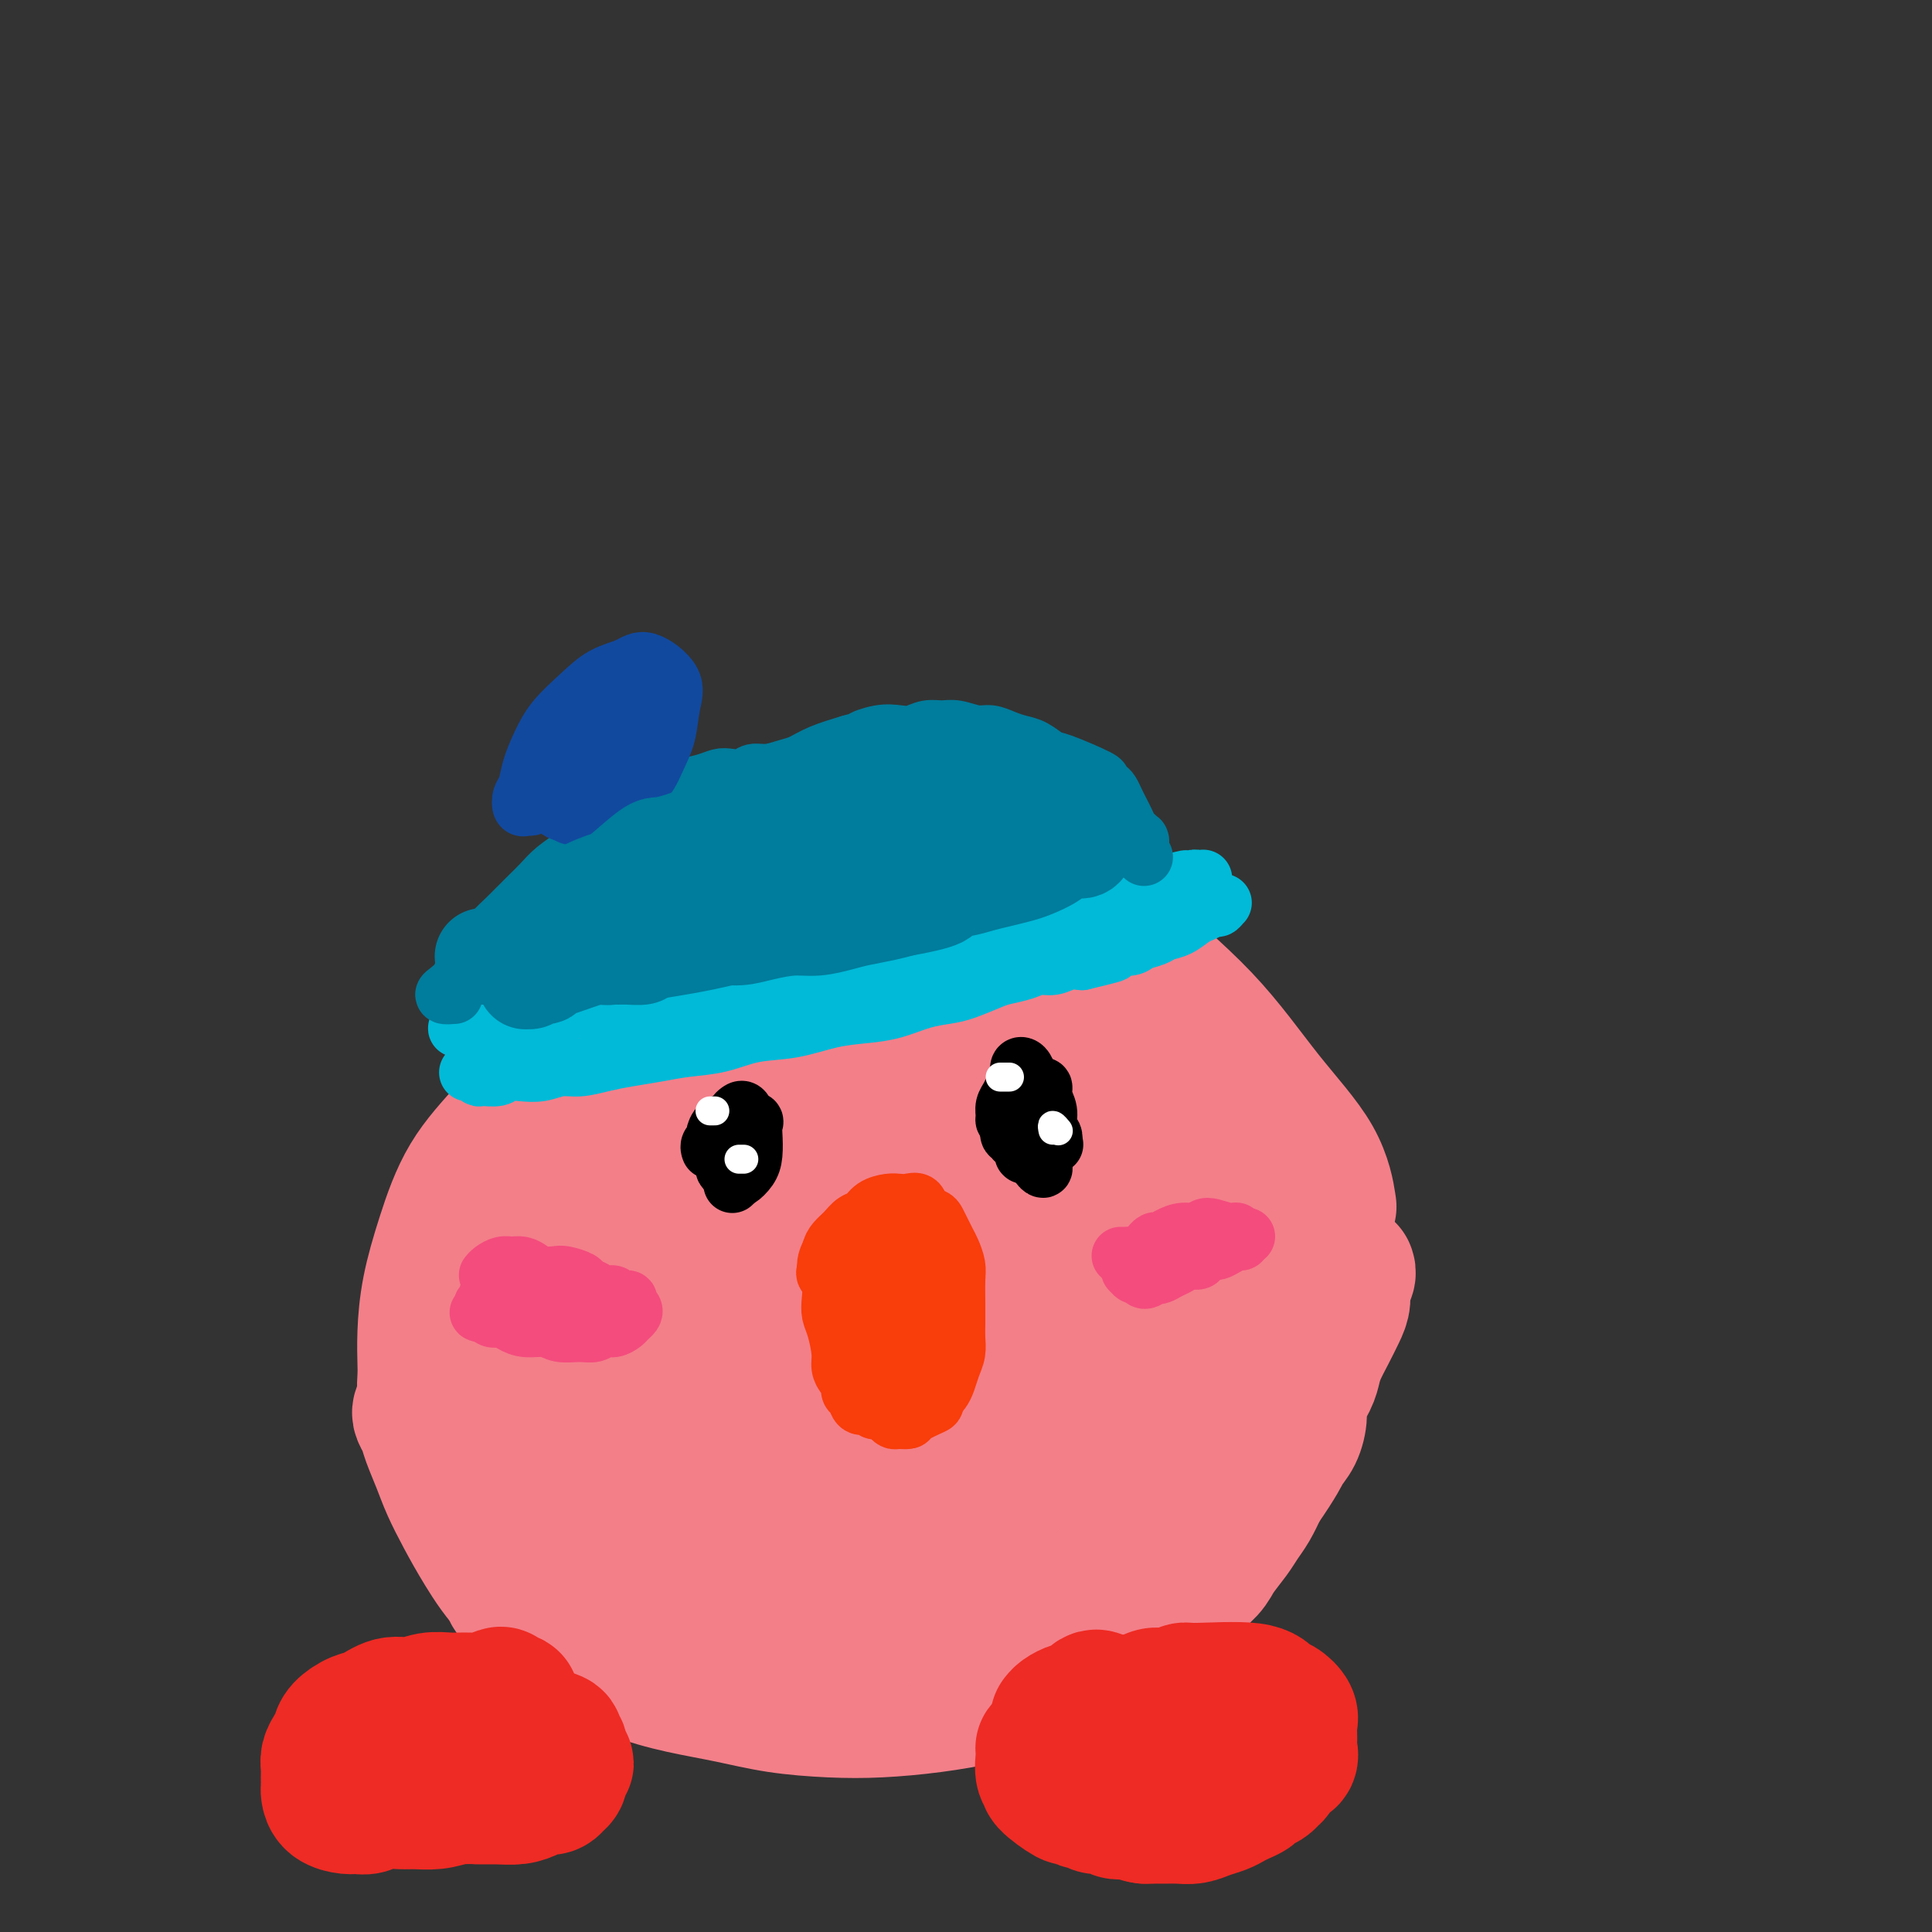 <svg viewBox='0 0 400 400' version='1.1' xmlns='http://www.w3.org/2000/svg' xmlns:xlink='http://www.w3.org/1999/xlink'><rect x="0" y="0" width="400" height="400" fill="#333333" stroke="none"/><g fill='none' stroke='rgb(243,127,137)' stroke-width='28' stroke-linecap='round' stroke-linejoin='round'><path d='M90,288c-0.310,-0.076 -0.619,-0.152 -1,0c-0.381,0.152 -0.832,0.530 -1,0c-0.168,-0.530 -0.051,-1.970 0,-3c0.051,-1.030 0.037,-1.651 0,-3c-0.037,-1.349 -0.095,-3.428 0,-6c0.095,-2.572 0.343,-5.638 1,-9c0.657,-3.362 1.721,-7.020 3,-11c1.279,-3.980 2.771,-8.283 5,-12c2.229,-3.717 5.193,-6.847 8,-10c2.807,-3.153 5.456,-6.329 9,-10c3.544,-3.671 7.982,-7.837 13,-12c5.018,-4.163 10.615,-8.323 17,-12c6.385,-3.677 13.557,-6.873 19,-10c5.443,-3.127 9.157,-6.187 19,-7c9.843,-0.813 25.813,0.620 35,3c9.187,2.380 11.590,5.707 16,10c4.410,4.293 10.828,9.551 16,15c5.172,5.449 9.098,11.089 13,16c3.902,4.911 7.781,9.091 10,13c2.219,3.909 2.777,7.545 3,9c0.223,1.455 0.112,0.727 0,0'/><path d='M87,292c-0.096,0.255 -0.192,0.509 0,1c0.192,0.491 0.673,1.217 1,2c0.327,0.783 0.501,1.623 1,3c0.499,1.377 1.323,3.291 2,5c0.677,1.709 1.207,3.214 2,5c0.793,1.786 1.850,3.852 3,6c1.150,2.148 2.393,4.378 4,7c1.607,2.622 3.577,5.637 6,8c2.423,2.363 5.299,4.075 8,6c2.701,1.925 5.228,4.063 8,6c2.772,1.937 5.788,3.671 9,5c3.212,1.329 6.619,2.252 10,3c3.381,0.748 6.735,1.323 10,2c3.265,0.677 6.442,1.458 10,2c3.558,0.542 7.498,0.844 11,1c3.502,0.156 6.567,0.166 10,0c3.433,-0.166 7.235,-0.508 11,-1c3.765,-0.492 7.492,-1.135 11,-2c3.508,-0.865 6.798,-1.952 10,-3c3.202,-1.048 6.316,-2.058 9,-3c2.684,-0.942 4.940,-1.817 7,-3c2.060,-1.183 3.926,-2.675 6,-4c2.074,-1.325 4.355,-2.483 6,-4c1.645,-1.517 2.653,-3.393 4,-5c1.347,-1.607 3.032,-2.947 4,-4c0.968,-1.053 1.218,-1.821 2,-3c0.782,-1.179 2.096,-2.770 3,-4c0.904,-1.230 1.397,-2.100 2,-3c0.603,-0.900 1.315,-1.828 2,-3c0.685,-1.172 1.342,-2.586 2,-4'/><path d='M261,308c3.969,-5.708 4.391,-6.978 5,-8c0.609,-1.022 1.406,-1.796 2,-3c0.594,-1.204 0.984,-2.839 1,-4c0.016,-1.161 -0.344,-1.850 0,-3c0.344,-1.150 1.391,-2.762 2,-4c0.609,-1.238 0.780,-2.102 1,-3c0.220,-0.898 0.489,-1.830 1,-3c0.511,-1.170 1.265,-2.579 2,-4c0.735,-1.421 1.451,-2.854 2,-4c0.549,-1.146 0.932,-2.006 1,-3c0.068,-0.994 -0.178,-2.122 0,-3c0.178,-0.878 0.779,-1.506 1,-2c0.221,-0.494 0.063,-0.856 0,-1c-0.063,-0.144 -0.032,-0.072 0,0'/><path d='M104,258c-0.294,-0.040 -0.588,-0.081 -1,0c-0.412,0.081 -0.941,0.282 -1,0c-0.059,-0.282 0.354,-1.048 1,-2c0.646,-0.952 1.525,-2.090 3,-4c1.475,-1.910 3.546,-4.591 6,-8c2.454,-3.409 5.292,-7.545 8,-11c2.708,-3.455 5.286,-6.230 8,-9c2.714,-2.770 5.563,-5.534 8,-8c2.437,-2.466 4.461,-4.633 6,-6c1.539,-1.367 2.594,-1.934 3,-2c0.406,-0.066 0.163,0.368 0,1c-0.163,0.632 -0.245,1.461 -3,6c-2.755,4.539 -8.184,12.788 -16,25c-7.816,12.212 -18.020,28.386 -23,36c-4.980,7.614 -4.737,6.668 -5,7c-0.263,0.332 -1.032,1.942 -1,2c0.032,0.058 0.865,-1.437 2,-3c1.135,-1.563 2.572,-3.194 4,-5c1.428,-1.806 2.845,-3.788 5,-7c2.155,-3.212 5.046,-7.655 8,-12c2.954,-4.345 5.970,-8.590 9,-13c3.030,-4.410 6.075,-8.983 9,-13c2.925,-4.017 5.730,-7.478 8,-10c2.270,-2.522 4.006,-4.104 5,-5c0.994,-0.896 1.247,-1.105 1,0c-0.247,1.105 -0.994,3.523 -3,7c-2.006,3.477 -5.271,8.013 -9,14c-3.729,5.987 -7.923,13.425 -12,20c-4.077,6.575 -8.039,12.288 -12,18'/><path d='M112,276c-8.338,13.813 -11.684,18.845 -13,20c-1.316,1.155 -0.601,-1.567 0,-3c0.601,-1.433 1.088,-1.575 6,-10c4.912,-8.425 14.250,-25.132 20,-35c5.750,-9.868 7.913,-12.898 11,-17c3.087,-4.102 7.098,-9.275 10,-13c2.902,-3.725 4.694,-6.003 6,-7c1.306,-0.997 2.128,-0.714 3,-1c0.872,-0.286 1.796,-1.143 -2,6c-3.796,7.143 -12.313,22.285 -18,32c-5.687,9.715 -8.545,14.004 -11,19c-2.455,4.996 -4.508,10.698 -6,15c-1.492,4.302 -2.422,7.203 -3,9c-0.578,1.797 -0.805,2.488 -1,3c-0.195,0.512 -0.357,0.845 0,0c0.357,-0.845 1.232,-2.866 3,-6c1.768,-3.134 4.429,-7.379 7,-12c2.571,-4.621 5.050,-9.618 8,-15c2.950,-5.382 6.369,-11.148 10,-17c3.631,-5.852 7.472,-11.790 11,-17c3.528,-5.210 6.742,-9.693 10,-14c3.258,-4.307 6.560,-8.437 9,-11c2.440,-2.563 4.018,-3.557 5,-4c0.982,-0.443 1.366,-0.335 1,1c-0.366,1.335 -1.483,3.898 -4,8c-2.517,4.102 -6.433,9.743 -11,17c-4.567,7.257 -9.783,16.128 -15,25'/><path d='M148,249c-7.844,12.979 -12.955,19.926 -18,28c-5.045,8.074 -10.024,17.276 -14,24c-3.976,6.724 -6.949,10.971 -9,14c-2.051,3.029 -3.181,4.839 -4,6c-0.819,1.161 -1.327,1.673 -1,1c0.327,-0.673 1.490,-2.531 3,-5c1.510,-2.469 3.366,-5.551 6,-10c2.634,-4.449 6.047,-10.266 10,-16c3.953,-5.734 8.447,-11.385 13,-17c4.553,-5.615 9.166,-11.195 13,-16c3.834,-4.805 6.888,-8.837 10,-13c3.112,-4.163 6.281,-8.457 9,-12c2.719,-3.543 4.988,-6.335 7,-9c2.012,-2.665 3.767,-5.203 5,-7c1.233,-1.797 1.944,-2.852 2,-3c0.056,-0.148 -0.542,0.611 -1,1c-0.458,0.389 -0.774,0.409 -7,8c-6.226,7.591 -18.361,22.752 -27,34c-8.639,11.248 -13.782,18.582 -19,27c-5.218,8.418 -10.510,17.919 -14,25c-3.490,7.081 -5.178,11.741 -6,15c-0.822,3.259 -0.779,5.119 0,6c0.779,0.881 2.294,0.785 4,0c1.706,-0.785 3.602,-2.259 6,-5c2.398,-2.741 5.298,-6.751 8,-11c2.702,-4.249 5.205,-8.738 8,-13c2.795,-4.262 5.883,-8.297 9,-12c3.117,-3.703 6.262,-7.074 9,-10c2.738,-2.926 5.068,-5.407 7,-7c1.932,-1.593 3.466,-2.296 5,-3'/><path d='M162,269c3.623,-3.005 2.182,-0.517 1,2c-1.182,2.517 -2.105,5.064 -4,9c-1.895,3.936 -4.764,9.260 -8,15c-3.236,5.740 -6.841,11.894 -10,17c-3.159,5.106 -5.874,9.163 -8,12c-2.126,2.837 -3.665,4.454 -5,6c-1.335,1.546 -2.466,3.022 -3,4c-0.534,0.978 -0.472,1.457 0,1c0.472,-0.457 1.354,-1.850 3,-4c1.646,-2.150 4.056,-5.056 7,-8c2.944,-2.944 6.422,-5.924 9,-8c2.578,-2.076 4.254,-3.246 6,-4c1.746,-0.754 3.560,-1.091 5,-1c1.440,0.091 2.506,0.612 3,2c0.494,1.388 0.415,3.645 0,6c-0.415,2.355 -1.166,4.808 -2,7c-0.834,2.192 -1.751,4.123 -3,6c-1.249,1.877 -2.831,3.699 -4,5c-1.169,1.301 -1.925,2.082 -4,2c-2.075,-0.082 -5.470,-1.028 -7,-2c-1.530,-0.972 -1.194,-1.970 -1,-3c0.194,-1.030 0.246,-2.091 1,-3c0.754,-0.909 2.210,-1.667 4,-2c1.790,-0.333 3.914,-0.242 6,0c2.086,0.242 4.134,0.635 7,1c2.866,0.365 6.550,0.703 10,1c3.450,0.297 6.667,0.554 10,1c3.333,0.446 6.782,1.082 10,2c3.218,0.918 6.205,2.120 9,3c2.795,0.880 5.397,1.440 8,2'/><path d='M202,338c9.736,1.703 7.075,0.962 7,1c-0.075,0.038 2.435,0.857 4,1c1.565,0.143 2.184,-0.389 3,-1c0.816,-0.611 1.827,-1.299 3,-2c1.173,-0.701 2.506,-1.414 4,-3c1.494,-1.586 3.148,-4.043 5,-6c1.852,-1.957 3.902,-3.412 6,-5c2.098,-1.588 4.245,-3.307 6,-5c1.755,-1.693 3.118,-3.359 5,-5c1.882,-1.641 4.283,-3.257 6,-5c1.717,-1.743 2.751,-3.613 4,-6c1.249,-2.387 2.715,-5.292 4,-8c1.285,-2.708 2.391,-5.221 3,-8c0.609,-2.779 0.722,-5.825 1,-8c0.278,-2.175 0.721,-3.478 1,-5c0.279,-1.522 0.394,-3.262 0,-5c-0.394,-1.738 -1.298,-3.475 -2,-5c-0.702,-1.525 -1.202,-2.837 -2,-5c-0.798,-2.163 -1.892,-5.177 -3,-8c-1.108,-2.823 -2.228,-5.454 -3,-8c-0.772,-2.546 -1.194,-5.005 -2,-7c-0.806,-1.995 -1.994,-3.524 -3,-5c-1.006,-1.476 -1.829,-2.898 -3,-4c-1.171,-1.102 -2.690,-1.883 -4,-3c-1.310,-1.117 -2.412,-2.572 -4,-4c-1.588,-1.428 -3.663,-2.831 -6,-4c-2.337,-1.169 -4.936,-2.103 -8,-3c-3.064,-0.897 -6.595,-1.756 -10,-2c-3.405,-0.244 -6.686,0.127 -10,0c-3.314,-0.127 -6.661,-0.750 -10,0c-3.339,0.750 -6.669,2.875 -10,5'/><path d='M184,215c-3.217,2.040 -6.260,4.639 -9,7c-2.740,2.361 -5.176,4.483 -7,7c-1.824,2.517 -3.035,5.428 -4,9c-0.965,3.572 -1.683,7.805 -2,13c-0.317,5.195 -0.234,11.353 0,17c0.234,5.647 0.620,10.784 2,15c1.380,4.216 3.754,7.510 6,10c2.246,2.490 4.366,4.175 7,5c2.634,0.825 5.784,0.789 9,0c3.216,-0.789 6.500,-2.333 10,-4c3.500,-1.667 7.218,-3.458 11,-6c3.782,-2.542 7.629,-5.836 11,-9c3.371,-3.164 6.264,-6.200 9,-9c2.736,-2.800 5.313,-5.365 7,-8c1.687,-2.635 2.485,-5.341 3,-8c0.515,-2.659 0.747,-5.270 1,-8c0.253,-2.730 0.526,-5.579 -4,-9c-4.526,-3.421 -13.851,-7.413 -20,-9c-6.149,-1.587 -9.121,-0.768 -13,0c-3.879,0.768 -8.666,1.486 -13,3c-4.334,1.514 -8.216,3.823 -12,7c-3.784,3.177 -7.472,7.223 -11,12c-3.528,4.777 -6.897,10.286 -9,15c-2.103,4.714 -2.940,8.632 -3,13c-0.060,4.368 0.657,9.186 2,13c1.343,3.814 3.313,6.624 6,9c2.687,2.376 6.091,4.317 10,5c3.909,0.683 8.322,0.107 13,-1c4.678,-1.107 9.622,-2.745 14,-5c4.378,-2.255 8.189,-5.128 12,-8'/><path d='M210,291c3.666,-2.917 6.830,-6.209 10,-10c3.170,-3.791 6.346,-8.082 9,-12c2.654,-3.918 4.788,-7.463 6,-11c1.212,-3.537 1.504,-7.064 1,-10c-0.504,-2.936 -1.803,-5.280 -4,-7c-2.197,-1.720 -5.294,-2.815 -9,-3c-3.706,-0.185 -8.023,0.540 -13,2c-4.977,1.460 -10.613,3.655 -15,6c-4.387,2.345 -7.525,4.840 -10,8c-2.475,3.160 -4.286,6.985 -6,11c-1.714,4.015 -3.331,8.220 -4,13c-0.669,4.780 -0.388,10.134 1,14c1.388,3.866 3.885,6.243 8,8c4.115,1.757 9.848,2.894 15,3c5.152,0.106 9.722,-0.817 14,-2c4.278,-1.183 8.263,-2.625 12,-5c3.737,-2.375 7.225,-5.685 10,-9c2.775,-3.315 4.838,-6.637 6,-10c1.162,-3.363 1.422,-6.767 1,-10c-0.422,-3.233 -1.526,-6.294 -4,-9c-2.474,-2.706 -6.319,-5.056 -11,-6c-4.681,-0.944 -10.197,-0.482 -16,0c-5.803,0.482 -11.893,0.984 -17,2c-5.107,1.016 -9.231,2.546 -13,4c-3.769,1.454 -7.185,2.834 -10,8c-2.815,5.166 -5.031,14.119 -5,20c0.031,5.881 2.307,8.690 6,12c3.693,3.310 8.802,7.122 14,10c5.198,2.878 10.485,4.822 16,6c5.515,1.178 11.257,1.589 17,2'/><path d='M219,316c8.128,0.540 11.947,-2.110 15,-2c3.053,0.110 5.340,2.981 9,-7c3.660,-9.981 8.692,-32.814 9,-44c0.308,-11.186 -4.110,-10.726 -8,-12c-3.890,-1.274 -7.253,-4.282 -12,-5c-4.747,-0.718 -10.878,0.853 -17,3c-6.122,2.147 -12.236,4.870 -18,8c-5.764,3.130 -11.177,6.667 -15,11c-3.823,4.333 -6.056,9.460 -8,15c-1.944,5.540 -3.598,11.491 -4,17c-0.402,5.509 0.447,10.577 2,14c1.553,3.423 3.808,5.202 6,7c2.192,1.798 4.321,3.616 11,0c6.679,-3.616 17.908,-12.665 24,-19c6.092,-6.335 7.048,-9.956 9,-14c1.952,-4.044 4.899,-8.510 7,-12c2.101,-3.490 3.357,-6.002 4,-8c0.643,-1.998 0.675,-3.482 0,-4c-0.675,-0.518 -2.057,-0.072 -4,1c-1.943,1.072 -4.446,2.769 -9,6c-4.554,3.231 -11.158,7.996 -16,11c-4.842,3.004 -7.920,4.248 -10,5c-2.080,0.752 -3.161,1.011 -4,1c-0.839,-0.011 -1.435,-0.293 -1,-1c0.435,-0.707 1.900,-1.839 4,-3c2.100,-1.161 4.835,-2.351 8,-3c3.165,-0.649 6.762,-0.757 10,-1c3.238,-0.243 6.119,-0.622 9,-1'/><path d='M220,279c4.387,-0.486 5.855,-0.700 8,0c2.145,0.700 4.968,2.315 5,4c0.032,1.685 -2.728,3.439 -5,5c-2.272,1.561 -4.056,2.928 -7,6c-2.944,3.072 -7.047,7.850 -10,11c-2.953,3.150 -4.757,4.672 -7,6c-2.243,1.328 -4.924,2.464 -7,4c-2.076,1.536 -3.546,3.474 -5,0c-1.454,-3.474 -2.893,-12.361 -2,-19c0.893,-6.639 4.117,-11.031 6,-15c1.883,-3.969 2.424,-7.514 5,-10c2.576,-2.486 7.185,-3.914 9,-3c1.815,0.914 0.836,4.169 0,8c-0.836,3.831 -1.528,8.239 -3,13c-1.472,4.761 -3.725,9.874 -6,14c-2.275,4.126 -4.574,7.265 -7,10c-2.426,2.735 -4.979,5.067 -6,6c-1.021,0.933 -0.511,0.466 0,0'/></g>
<g fill='none' stroke='rgb(238,43,36)' stroke-width='28' stroke-linecap='round' stroke-linejoin='round'><path d='M105,353c-0.136,0.121 -0.272,0.242 0,0c0.272,-0.242 0.954,-0.846 1,-1c0.046,-0.154 -0.542,0.141 -1,0c-0.458,-0.141 -0.786,-0.717 -1,-1c-0.214,-0.283 -0.314,-0.273 -1,0c-0.686,0.273 -1.957,0.810 -3,1c-1.043,0.190 -1.856,0.035 -3,0c-1.144,-0.035 -2.617,0.050 -4,0c-1.383,-0.050 -2.677,-0.236 -4,0c-1.323,0.236 -2.677,0.892 -4,1c-1.323,0.108 -2.617,-0.333 -4,0c-1.383,0.333 -2.857,1.440 -4,2c-1.143,0.560 -1.956,0.573 -3,1c-1.044,0.427 -2.318,1.269 -3,2c-0.682,0.731 -0.771,1.350 -1,2c-0.229,0.650 -0.597,1.330 -1,2c-0.403,0.670 -0.840,1.330 -1,2c-0.160,0.670 -0.042,1.349 0,2c0.042,0.651 0.007,1.275 0,2c-0.007,0.725 0.015,1.553 0,2c-0.015,0.447 -0.065,0.513 0,1c0.065,0.487 0.246,1.395 1,2c0.754,0.605 2.082,0.908 3,1c0.918,0.092 1.427,-0.028 2,0c0.573,0.028 1.209,0.204 2,0c0.791,-0.204 1.737,-0.790 3,-1c1.263,-0.210 2.844,-0.046 4,0c1.156,0.046 1.888,-0.026 3,0c1.112,0.026 2.603,0.150 4,0c1.397,-0.150 2.698,-0.575 4,-1'/><path d='M94,372c4.811,-0.152 4.339,-0.031 5,0c0.661,0.031 2.457,-0.029 4,0c1.543,0.029 2.834,0.148 4,0c1.166,-0.148 2.206,-0.561 3,-1c0.794,-0.439 1.341,-0.904 2,-1c0.659,-0.096 1.429,0.178 2,0c0.571,-0.178 0.941,-0.808 1,-1c0.059,-0.192 -0.193,0.054 0,0c0.193,-0.054 0.832,-0.409 1,-1c0.168,-0.591 -0.136,-1.419 0,-2c0.136,-0.581 0.711,-0.915 1,-1c0.289,-0.085 0.290,0.079 0,0c-0.290,-0.079 -0.872,-0.402 -1,-1c-0.128,-0.598 0.197,-1.471 0,-2c-0.197,-0.529 -0.917,-0.715 -1,-1c-0.083,-0.285 0.473,-0.669 0,-1c-0.473,-0.331 -1.973,-0.611 -3,-1c-1.027,-0.389 -1.581,-0.889 -2,-1c-0.419,-0.111 -0.704,0.166 -1,0c-0.296,-0.166 -0.604,-0.776 -1,-1c-0.396,-0.224 -0.879,-0.061 -1,0c-0.121,0.061 0.122,0.020 0,0c-0.122,-0.020 -0.607,-0.019 -1,0c-0.393,0.019 -0.694,0.058 -1,0c-0.306,-0.058 -0.618,-0.211 -1,0c-0.382,0.211 -0.834,0.788 -1,1c-0.166,0.212 -0.048,0.061 0,0c0.048,-0.061 0.024,-0.030 0,0'/><path d='M236,352c0.263,0.122 0.527,0.243 1,0c0.473,-0.243 1.156,-0.852 2,-1c0.844,-0.148 1.850,0.163 3,0c1.150,-0.163 2.443,-0.802 3,-1c0.557,-0.198 0.377,0.044 3,0c2.623,-0.044 8.048,-0.375 11,0c2.952,0.375 3.432,1.455 4,2c0.568,0.545 1.223,0.554 2,1c0.777,0.446 1.674,1.328 2,2c0.326,0.672 0.081,1.135 0,2c-0.081,0.865 0.004,2.133 0,3c-0.004,0.867 -0.096,1.332 0,2c0.096,0.668 0.380,1.537 0,2c-0.380,0.463 -1.424,0.519 -2,1c-0.576,0.481 -0.683,1.386 -1,2c-0.317,0.614 -0.844,0.938 -1,1c-0.156,0.062 0.057,-0.138 0,0c-0.057,0.138 -0.386,0.614 -1,1c-0.614,0.386 -1.515,0.681 -2,1c-0.485,0.319 -0.556,0.663 -1,1c-0.444,0.337 -1.263,0.669 -2,1c-0.737,0.331 -1.393,0.663 -2,1c-0.607,0.337 -1.163,0.679 -2,1c-0.837,0.321 -1.953,0.622 -3,1c-1.047,0.378 -2.024,0.833 -3,1c-0.976,0.167 -1.952,0.045 -3,0c-1.048,-0.045 -2.167,-0.012 -3,0c-0.833,0.012 -1.381,0.003 -2,0c-0.619,-0.003 -1.310,-0.002 -2,0'/><path d='M237,376c-1.904,-0.222 -1.665,-0.776 -2,-1c-0.335,-0.224 -1.246,-0.117 -2,0c-0.754,0.117 -1.353,0.243 -2,0c-0.647,-0.243 -1.344,-0.854 -2,-1c-0.656,-0.146 -1.272,0.174 -2,0c-0.728,-0.174 -1.570,-0.842 -2,-1c-0.430,-0.158 -0.450,0.192 -1,0c-0.550,-0.192 -1.629,-0.928 -2,-1c-0.371,-0.072 -0.033,0.519 -1,0c-0.967,-0.519 -3.240,-2.149 -4,-3c-0.760,-0.851 -0.008,-0.924 0,-1c0.008,-0.076 -0.730,-0.154 -1,-1c-0.270,-0.846 -0.073,-2.461 0,-3c0.073,-0.539 0.022,-0.001 0,0c-0.022,0.001 -0.013,-0.535 0,-1c0.013,-0.465 0.031,-0.861 0,-1c-0.031,-0.139 -0.110,-0.023 0,0c0.110,0.023 0.411,-0.046 1,0c0.589,0.046 1.466,0.209 2,0c0.534,-0.209 0.724,-0.788 1,-1c0.276,-0.212 0.637,-0.057 1,0c0.363,0.057 0.726,0.015 1,0c0.274,-0.015 0.457,-0.004 1,0c0.543,0.004 1.444,0.001 2,0c0.556,-0.001 0.765,-0.000 1,0c0.235,0.000 0.496,0.000 1,0c0.504,-0.000 1.252,-0.000 2,0'/><path d='M229,361c2.432,-0.692 2.014,-0.921 2,-1c-0.014,-0.079 0.378,-0.007 1,0c0.622,0.007 1.476,-0.051 2,0c0.524,0.051 0.718,0.210 1,0c0.282,-0.210 0.653,-0.788 1,-1c0.347,-0.212 0.670,-0.058 1,0c0.330,0.058 0.667,0.019 1,0c0.333,-0.019 0.664,-0.019 1,0c0.336,0.019 0.678,0.057 1,0c0.322,-0.057 0.622,-0.208 1,0c0.378,0.208 0.832,0.775 1,1c0.168,0.225 0.050,0.109 0,0c-0.050,-0.109 -0.031,-0.210 0,0c0.031,0.210 0.073,0.732 0,1c-0.073,0.268 -0.261,0.282 -1,0c-0.739,-0.282 -2.028,-0.861 -3,-1c-0.972,-0.139 -1.626,0.161 -2,0c-0.374,-0.161 -0.468,-0.782 -1,-1c-0.532,-0.218 -1.500,-0.033 -2,0c-0.500,0.033 -0.530,-0.085 -1,0c-0.470,0.085 -1.380,0.374 -2,0c-0.620,-0.374 -0.951,-1.409 -1,-2c-0.049,-0.591 0.183,-0.736 0,-1c-0.183,-0.264 -0.781,-0.645 -1,-1c-0.219,-0.355 -0.059,-0.684 0,-1c0.059,-0.316 0.016,-0.621 0,-1c-0.016,-0.379 -0.004,-0.833 0,-1c0.004,-0.167 0.001,-0.048 0,0c-0.001,0.048 -0.001,0.024 0,0'/><path d='M228,352c-1.041,-1.126 -1.645,-0.443 -2,0c-0.355,0.443 -0.463,0.644 -1,1c-0.537,0.356 -1.503,0.866 -2,1c-0.497,0.134 -0.525,-0.108 -1,0c-0.475,0.108 -1.397,0.568 -2,1c-0.603,0.432 -0.887,0.838 -1,1c-0.113,0.162 -0.057,0.081 0,0'/></g>
<g fill='none' stroke='rgb(244,76,125)' stroke-width='12' stroke-linecap='round' stroke-linejoin='round'><path d='M232,260c0.329,0.007 0.659,0.013 1,0c0.341,-0.013 0.695,-0.046 1,0c0.305,0.046 0.561,0.171 1,0c0.439,-0.171 1.061,-0.638 2,-1c0.939,-0.362 2.195,-0.619 3,-1c0.805,-0.381 1.160,-0.887 2,-1c0.840,-0.113 2.164,0.166 3,0c0.836,-0.166 1.183,-0.776 2,-1c0.817,-0.224 2.102,-0.060 3,0c0.898,0.060 1.407,0.016 2,0c0.593,-0.016 1.269,-0.004 2,0c0.731,0.004 1.515,0.001 2,0c0.485,-0.001 0.669,-0.000 1,0c0.331,0.000 0.809,0.000 1,0c0.191,-0.000 0.096,-0.000 0,0'/><path d='M101,264c0.244,-0.308 0.488,-0.616 1,-1c0.512,-0.384 1.291,-0.845 2,-1c0.709,-0.155 1.349,-0.003 2,0c0.651,0.003 1.314,-0.144 2,0c0.686,0.144 1.396,0.577 2,1c0.604,0.423 1.103,0.834 2,1c0.897,0.166 2.194,0.086 3,0c0.806,-0.086 1.122,-0.177 2,0c0.878,0.177 2.319,0.621 3,1c0.681,0.379 0.601,0.694 1,1c0.399,0.306 1.278,0.603 2,1c0.722,0.397 1.289,0.894 2,1c0.711,0.106 1.567,-0.179 2,0c0.433,0.179 0.442,0.821 1,1c0.558,0.179 1.663,-0.107 2,0c0.337,0.107 -0.094,0.606 0,1c0.094,0.394 0.713,0.684 1,1c0.287,0.316 0.243,0.658 0,1c-0.243,0.342 -0.683,0.684 -1,1c-0.317,0.316 -0.509,0.606 -1,1c-0.491,0.394 -1.279,0.891 -2,1c-0.721,0.109 -1.374,-0.171 -2,0c-0.626,0.171 -1.224,0.793 -2,1c-0.776,0.207 -1.731,0.000 -3,0c-1.269,-0.000 -2.854,0.206 -4,0c-1.146,-0.206 -1.855,-0.825 -3,-1c-1.145,-0.175 -2.727,0.094 -4,0c-1.273,-0.094 -2.238,-0.551 -3,-1c-0.762,-0.449 -1.320,-0.890 -2,-1c-0.680,-0.110 -1.480,0.111 -2,0c-0.520,-0.111 -0.760,-0.556 -1,-1'/><path d='M101,272c-3.170,-0.571 -1.597,0.002 -1,0c0.597,-0.002 0.216,-0.578 0,-1c-0.216,-0.422 -0.269,-0.691 0,-1c0.269,-0.309 0.860,-0.657 1,-1c0.140,-0.343 -0.169,-0.680 0,-1c0.169,-0.320 0.818,-0.621 1,-1c0.182,-0.379 -0.102,-0.834 0,-1c0.102,-0.166 0.590,-0.042 1,0c0.410,0.042 0.743,0.001 1,0c0.257,-0.001 0.437,0.039 1,0c0.563,-0.039 1.510,-0.158 2,0c0.490,0.158 0.523,0.591 1,1c0.477,0.409 1.399,0.793 2,1c0.601,0.207 0.881,0.237 2,1c1.119,0.763 3.077,2.260 4,3c0.923,0.740 0.811,0.724 1,1c0.189,0.276 0.678,0.845 1,1c0.322,0.155 0.478,-0.103 1,0c0.522,0.103 1.410,0.566 2,1c0.590,0.434 0.883,0.838 1,1c0.117,0.162 0.059,0.081 0,0'/><path d='M238,258c-0.094,0.119 -0.188,0.238 0,0c0.188,-0.238 0.659,-0.833 1,-1c0.341,-0.167 0.550,0.094 1,0c0.450,-0.094 1.139,-0.543 2,-1c0.861,-0.457 1.895,-0.922 3,-1c1.105,-0.078 2.281,0.232 3,0c0.719,-0.232 0.981,-1.005 2,-1c1.019,0.005 2.795,0.790 4,1c1.205,0.210 1.837,-0.155 2,0c0.163,0.155 -0.144,0.829 0,1c0.144,0.171 0.739,-0.160 1,0c0.261,0.160 0.187,0.813 0,1c-0.187,0.187 -0.488,-0.091 -1,0c-0.512,0.091 -1.236,0.550 -2,1c-0.764,0.450 -1.570,0.890 -2,1c-0.430,0.110 -0.485,-0.111 -1,0c-0.515,0.111 -1.488,0.554 -2,1c-0.512,0.446 -0.561,0.894 -1,1c-0.439,0.106 -1.268,-0.131 -2,0c-0.732,0.131 -1.366,0.628 -2,1c-0.634,0.372 -1.269,0.617 -2,1c-0.731,0.383 -1.558,0.902 -2,1c-0.442,0.098 -0.501,-0.227 -1,0c-0.499,0.227 -1.440,1.004 -2,1c-0.560,-0.004 -0.738,-0.789 -1,-1c-0.262,-0.211 -0.606,0.154 -1,0c-0.394,-0.154 -0.838,-0.825 -1,-1c-0.162,-0.175 -0.044,0.145 0,0c0.044,-0.145 0.012,-0.756 0,-1c-0.012,-0.244 -0.006,-0.122 0,0'/><path d='M234,262c-0.289,-0.643 0.490,-0.751 1,-1c0.510,-0.249 0.752,-0.640 1,-1c0.248,-0.360 0.503,-0.688 1,-1c0.497,-0.312 1.236,-0.606 2,-1c0.764,-0.394 1.553,-0.886 2,-1c0.447,-0.114 0.550,0.152 1,0c0.450,-0.152 1.245,-0.720 2,-1c0.755,-0.280 1.470,-0.271 2,0c0.530,0.271 0.873,0.804 1,1c0.127,0.196 0.036,0.056 0,0c-0.036,-0.056 -0.018,-0.028 0,0'/></g>
<g fill='none' stroke='rgb(249,61,11)' stroke-width='12' stroke-linecap='round' stroke-linejoin='round'><path d='M172,265c-0.391,-0.357 -0.782,-0.715 -1,-1c-0.218,-0.285 -0.263,-0.499 0,-1c0.263,-0.501 0.833,-1.290 1,-2c0.167,-0.710 -0.068,-1.341 0,-2c0.068,-0.659 0.440,-1.346 1,-2c0.560,-0.654 1.309,-1.275 2,-2c0.691,-0.725 1.326,-1.553 2,-2c0.674,-0.447 1.388,-0.512 2,-1c0.612,-0.488 1.124,-1.401 2,-2c0.876,-0.599 2.118,-0.886 3,-1c0.882,-0.114 1.406,-0.056 2,0c0.594,0.056 1.258,0.108 2,0c0.742,-0.108 1.561,-0.377 2,0c0.439,0.377 0.499,1.400 1,2c0.501,0.600 1.443,0.779 2,1c0.557,0.221 0.727,0.485 1,1c0.273,0.515 0.647,1.280 1,2c0.353,0.720 0.683,1.396 1,2c0.317,0.604 0.621,1.138 1,2c0.379,0.862 0.833,2.054 1,3c0.167,0.946 0.045,1.646 0,3c-0.045,1.354 -0.015,3.363 0,5c0.015,1.637 0.015,2.903 0,4c-0.015,1.097 -0.046,2.024 0,3c0.046,0.976 0.167,2.002 0,3c-0.167,0.998 -0.622,1.969 -1,3c-0.378,1.031 -0.679,2.124 -1,3c-0.321,0.876 -0.663,1.536 -1,2c-0.337,0.464 -0.668,0.732 -1,1'/><path d='M194,289c-0.611,1.740 -0.138,1.591 -1,2c-0.862,0.409 -3.057,1.375 -4,2c-0.943,0.625 -0.633,0.910 -1,1c-0.367,0.090 -1.412,-0.013 -2,0c-0.588,0.013 -0.720,0.143 -1,0c-0.280,-0.143 -0.709,-0.558 -1,-1c-0.291,-0.442 -0.445,-0.910 -1,-1c-0.555,-0.090 -1.512,0.198 -2,0c-0.488,-0.198 -0.508,-0.883 -1,-1c-0.492,-0.117 -1.455,0.334 -2,0c-0.545,-0.334 -0.672,-1.454 -1,-2c-0.328,-0.546 -0.858,-0.517 -1,-1c-0.142,-0.483 0.103,-1.477 0,-2c-0.103,-0.523 -0.553,-0.576 -1,-1c-0.447,-0.424 -0.891,-1.218 -1,-2c-0.109,-0.782 0.116,-1.553 0,-3c-0.116,-1.447 -0.572,-3.569 -1,-5c-0.428,-1.431 -0.829,-2.170 -1,-3c-0.171,-0.830 -0.112,-1.750 0,-3c0.112,-1.250 0.277,-2.830 0,-4c-0.277,-1.170 -0.998,-1.930 -1,-3c-0.002,-1.070 0.714,-2.448 1,-3c0.286,-0.552 0.143,-0.276 0,0'/><path d='M180,278c-0.461,0.002 -0.923,0.005 -1,0c-0.077,-0.005 0.230,-0.016 0,0c-0.230,0.016 -0.997,0.060 -1,0c-0.003,-0.060 0.759,-0.224 1,-1c0.241,-0.776 -0.037,-2.163 0,-3c0.037,-0.837 0.391,-1.124 1,-2c0.609,-0.876 1.475,-2.340 2,-4c0.525,-1.660 0.711,-3.515 1,-5c0.289,-1.485 0.681,-2.600 1,-4c0.319,-1.400 0.565,-3.087 1,-4c0.435,-0.913 1.060,-1.053 1,-1c-0.060,0.053 -0.805,0.299 -1,1c-0.195,0.701 0.159,1.857 0,3c-0.159,1.143 -0.831,2.274 -1,4c-0.169,1.726 0.165,4.046 0,6c-0.165,1.954 -0.829,3.543 -1,5c-0.171,1.457 0.149,2.781 0,4c-0.149,1.219 -0.769,2.332 -1,3c-0.231,0.668 -0.073,0.891 0,1c0.073,0.109 0.061,0.106 0,0c-0.061,-0.106 -0.170,-0.313 0,-1c0.170,-0.687 0.620,-1.853 1,-3c0.380,-1.147 0.690,-2.273 1,-4c0.310,-1.727 0.619,-4.053 1,-6c0.381,-1.947 0.834,-3.514 1,-5c0.166,-1.486 0.044,-2.890 0,-4c-0.044,-1.110 -0.012,-1.926 0,-2c0.012,-0.074 0.003,0.596 0,1c-0.003,0.404 -0.001,0.544 0,3c0.001,2.456 0.000,7.228 0,12'/><path d='M186,272c-0.056,3.132 -0.197,3.961 0,5c0.197,1.039 0.733,2.287 1,3c0.267,0.713 0.267,0.891 0,1c-0.267,0.109 -0.801,0.151 -1,0c-0.199,-0.151 -0.065,-0.494 0,-1c0.065,-0.506 0.060,-1.175 0,-2c-0.060,-0.825 -0.174,-1.805 0,-3c0.174,-1.195 0.635,-2.606 1,-4c0.365,-1.394 0.634,-2.771 1,-4c0.366,-1.229 0.830,-2.311 1,-3c0.170,-0.689 0.045,-0.984 0,-1c-0.045,-0.016 -0.012,0.247 0,1c0.012,0.753 0.003,1.998 0,3c-0.003,1.002 -0.001,1.763 0,3c0.001,1.237 -0.001,2.951 0,4c0.001,1.049 0.004,1.432 0,2c-0.004,0.568 -0.016,1.320 0,2c0.016,0.680 0.061,1.289 0,1c-0.061,-0.289 -0.227,-1.474 0,-2c0.227,-0.526 0.846,-0.391 1,-1c0.154,-0.609 -0.158,-1.962 0,-3c0.158,-1.038 0.786,-1.761 1,-2c0.214,-0.239 0.015,0.004 0,0c-0.015,-0.004 0.154,-0.257 0,0c-0.154,0.257 -0.633,1.025 -1,2c-0.367,0.975 -0.624,2.158 -1,3c-0.376,0.842 -0.870,1.342 -1,2c-0.130,0.658 0.106,1.474 0,2c-0.106,0.526 -0.553,0.763 -1,1'/><path d='M187,281c-0.311,2.644 -0.089,0.756 0,0c0.089,-0.756 0.044,-0.378 0,0'/></g>
<g fill='none' stroke='rgb(0,186,216)' stroke-width='12' stroke-linecap='round' stroke-linejoin='round'><path d='M97,222c-0.085,0.031 -0.171,0.062 0,0c0.171,-0.062 0.597,-0.216 1,0c0.403,0.216 0.781,0.804 1,1c0.219,0.196 0.277,0.001 1,0c0.723,-0.001 2.111,0.192 3,0c0.889,-0.192 1.279,-0.769 2,-1c0.721,-0.231 1.774,-0.118 3,0c1.226,0.118 2.626,0.239 4,0c1.374,-0.239 2.722,-0.837 4,-1c1.278,-0.163 2.485,0.111 4,0c1.515,-0.111 3.337,-0.606 5,-1c1.663,-0.394 3.166,-0.687 5,-1c1.834,-0.313 4.000,-0.646 6,-1c2.000,-0.354 3.835,-0.728 6,-1c2.165,-0.272 4.661,-0.440 7,-1c2.339,-0.560 4.522,-1.511 7,-2c2.478,-0.489 5.253,-0.516 8,-1c2.747,-0.484 5.466,-1.425 8,-2c2.534,-0.575 4.882,-0.783 7,-1c2.118,-0.217 4.006,-0.443 6,-1c1.994,-0.557 4.094,-1.445 6,-2c1.906,-0.555 3.620,-0.778 5,-1c1.380,-0.222 2.428,-0.442 4,-1c1.572,-0.558 3.670,-1.455 5,-2c1.330,-0.545 1.892,-0.738 3,-1c1.108,-0.262 2.761,-0.592 4,-1c1.239,-0.408 2.064,-0.893 3,-1c0.936,-0.107 1.983,0.163 3,0c1.017,-0.163 2.005,-0.761 3,-1c0.995,-0.239 1.998,-0.120 3,0'/><path d='M224,199c11.894,-2.813 4.131,-1.345 2,-1c-2.131,0.345 1.372,-0.432 3,-1c1.628,-0.568 1.380,-0.926 2,-1c0.620,-0.074 2.108,0.136 3,0c0.892,-0.136 1.187,-0.618 2,-1c0.813,-0.382 2.143,-0.666 3,-1c0.857,-0.334 1.240,-0.719 2,-1c0.760,-0.281 1.896,-0.457 3,-1c1.104,-0.543 2.177,-1.452 3,-2c0.823,-0.548 1.397,-0.735 2,-1c0.603,-0.265 1.234,-0.608 2,-1c0.766,-0.392 1.666,-0.832 2,-1c0.334,-0.168 0.101,-0.062 0,0c-0.101,0.062 -0.069,0.081 0,0c0.069,-0.081 0.177,-0.261 0,0c-0.177,0.261 -0.639,0.963 -1,1c-0.361,0.037 -0.623,-0.592 -2,0c-1.377,0.592 -3.871,2.403 -5,3c-1.129,0.597 -0.894,-0.022 -1,0c-0.106,0.022 -0.553,0.685 -1,1c-0.447,0.315 -0.893,0.280 -1,0c-0.107,-0.280 0.127,-0.807 0,-1c-0.127,-0.193 -0.614,-0.052 -1,0c-0.386,0.052 -0.673,0.014 -1,0c-0.327,-0.014 -0.696,-0.004 -1,0c-0.304,0.004 -0.543,0.001 -1,0c-0.457,-0.001 -1.130,-0.000 -2,0c-0.870,0.000 -1.935,0.000 -3,0'/><path d='M233,191c-3.269,0.477 -2.441,0.169 -3,0c-0.559,-0.169 -2.504,-0.200 -4,0c-1.496,0.200 -2.544,0.631 -4,1c-1.456,0.369 -3.320,0.675 -5,1c-1.680,0.325 -3.177,0.668 -5,1c-1.823,0.332 -3.972,0.654 -6,1c-2.028,0.346 -3.934,0.718 -6,1c-2.066,0.282 -4.292,0.474 -7,1c-2.708,0.526 -5.897,1.387 -9,2c-3.103,0.613 -6.119,0.980 -9,1c-2.881,0.020 -5.627,-0.307 -8,0c-2.373,0.307 -4.372,1.248 -9,2c-4.628,0.752 -11.885,1.314 -16,2c-4.115,0.686 -5.089,1.497 -7,2c-1.911,0.503 -4.760,0.699 -7,1c-2.240,0.301 -3.872,0.708 -5,1c-1.128,0.292 -1.753,0.471 -4,1c-2.247,0.529 -6.118,1.409 -8,2c-1.882,0.591 -1.776,0.891 -2,1c-0.224,0.109 -0.778,0.025 -1,0c-0.222,-0.025 -0.111,0.007 0,0c0.111,-0.007 0.223,-0.055 0,0c-0.223,0.055 -0.781,0.211 -1,0c-0.219,-0.211 -0.100,-0.788 0,-1c0.100,-0.212 0.181,-0.057 0,0c-0.181,0.057 -0.623,0.016 -1,0c-0.377,-0.016 -0.688,-0.008 -1,0'/><path d='M105,211c-19.967,3.272 -5.886,1.451 -1,1c4.886,-0.451 0.577,0.468 -1,1c-1.577,0.532 -0.421,0.677 0,1c0.421,0.323 0.109,0.822 0,1c-0.109,0.178 -0.014,0.033 0,0c0.014,-0.033 -0.053,0.044 0,0c0.053,-0.044 0.224,-0.211 0,0c-0.224,0.211 -0.844,0.799 -1,1c-0.156,0.201 0.154,0.013 0,0c-0.154,-0.013 -0.770,0.148 -1,0c-0.230,-0.148 -0.073,-0.604 0,-1c0.073,-0.396 0.062,-0.732 0,-1c-0.062,-0.268 -0.175,-0.467 0,-1c0.175,-0.533 0.639,-1.401 1,-2c0.361,-0.599 0.618,-0.931 1,-1c0.382,-0.069 0.887,0.125 1,0c0.113,-0.125 -0.167,-0.569 0,-1c0.167,-0.431 0.779,-0.847 1,-1c0.221,-0.153 0.049,-0.041 0,0c-0.049,0.041 0.025,0.011 0,0c-0.025,-0.011 -0.150,-0.003 0,0c0.150,0.003 0.575,0.002 1,0'/><path d='M106,208c0.620,-1.221 0.170,-0.275 1,0c0.830,0.275 2.941,-0.121 4,0c1.059,0.121 1.066,0.761 2,1c0.934,0.239 2.793,0.079 4,0c1.207,-0.079 1.760,-0.077 3,0c1.240,0.077 3.166,0.228 5,0c1.834,-0.228 3.575,-0.835 5,-1c1.425,-0.165 2.536,0.110 4,0c1.464,-0.110 3.283,-0.607 5,-1c1.717,-0.393 3.332,-0.683 5,-1c1.668,-0.317 3.390,-0.661 5,-1c1.610,-0.339 3.110,-0.672 5,-1c1.890,-0.328 4.170,-0.649 6,-1c1.830,-0.351 3.209,-0.731 5,-1c1.791,-0.269 3.995,-0.425 6,-1c2.005,-0.575 3.810,-1.567 5,-2c1.190,-0.433 1.766,-0.305 6,-1c4.234,-0.695 12.128,-2.213 16,-3c3.872,-0.787 3.722,-0.844 5,-1c1.278,-0.156 3.984,-0.413 6,-1c2.016,-0.587 3.341,-1.505 5,-2c1.659,-0.495 3.653,-0.567 5,-1c1.347,-0.433 2.049,-1.226 4,-2c1.951,-0.774 5.153,-1.528 7,-2c1.847,-0.472 2.341,-0.663 3,-1c0.659,-0.337 1.485,-0.822 2,-1c0.515,-0.178 0.719,-0.051 1,0c0.281,0.051 0.641,0.025 1,0'/><path d='M237,184c16.178,-3.774 5.122,-1.208 1,0c-4.122,1.208 -1.312,1.057 0,1c1.312,-0.057 1.125,-0.019 1,0c-0.125,0.019 -0.188,0.020 0,0c0.188,-0.020 0.627,-0.062 1,0c0.373,0.062 0.681,0.228 1,0c0.319,-0.228 0.648,-0.849 1,-1c0.352,-0.151 0.725,0.170 1,0c0.275,-0.170 0.451,-0.830 1,-1c0.549,-0.170 1.471,0.151 2,0c0.529,-0.151 0.664,-0.772 1,-1c0.336,-0.228 0.874,-0.061 1,0c0.126,0.061 -0.161,0.015 0,0c0.161,-0.015 0.771,-0.001 1,0c0.229,0.001 0.076,-0.012 0,0c-0.076,0.012 -0.076,0.048 0,0c0.076,-0.048 0.228,-0.182 0,0c-0.228,0.182 -0.834,0.679 -1,1c-0.166,0.321 0.110,0.467 0,1c-0.110,0.533 -0.607,1.453 -1,2c-0.393,0.547 -0.683,0.720 -1,1c-0.317,0.280 -0.661,0.667 -1,1c-0.339,0.333 -0.673,0.611 -1,1c-0.327,0.389 -0.649,0.889 -1,1c-0.351,0.111 -0.733,-0.166 -1,0c-0.267,0.166 -0.418,0.775 -1,1c-0.582,0.225 -1.595,0.064 -2,0c-0.405,-0.064 -0.203,-0.032 0,0'/></g>
<g fill='none' stroke='rgb(0,124,156)' stroke-width='12' stroke-linecap='round' stroke-linejoin='round'><path d='M94,206c-0.903,0.066 -1.805,0.132 -2,0c-0.195,-0.132 0.318,-0.461 1,-1c0.682,-0.539 1.533,-1.288 2,-2c0.467,-0.712 0.550,-1.386 1,-2c0.450,-0.614 1.268,-1.168 2,-2c0.732,-0.832 1.379,-1.941 2,-3c0.621,-1.059 1.218,-2.068 2,-3c0.782,-0.932 1.749,-1.786 3,-3c1.251,-1.214 2.784,-2.789 4,-4c1.216,-1.211 2.113,-2.058 3,-3c0.887,-0.942 1.763,-1.980 3,-3c1.237,-1.020 2.834,-2.021 4,-3c1.166,-0.979 1.901,-1.936 3,-3c1.099,-1.064 2.563,-2.236 4,-3c1.437,-0.764 2.848,-1.122 4,-2c1.152,-0.878 2.044,-2.277 3,-3c0.956,-0.723 1.975,-0.772 3,-1c1.025,-0.228 2.055,-0.636 3,-1c0.945,-0.364 1.804,-0.685 3,-1c1.196,-0.315 2.728,-0.624 4,-1c1.272,-0.376 2.282,-0.818 3,-1c0.718,-0.182 1.144,-0.105 2,0c0.856,0.105 2.143,0.236 3,0c0.857,-0.236 1.284,-0.840 2,-1c0.716,-0.160 1.722,0.123 3,0c1.278,-0.123 2.827,-0.651 4,-1c1.173,-0.349 1.970,-0.517 3,-1c1.030,-0.483 2.294,-1.281 4,-2c1.706,-0.719 3.853,-1.360 6,-2'/><path d='M176,154c7.204,-2.023 3.715,-1.082 3,-1c-0.715,0.082 1.345,-0.696 3,-1c1.655,-0.304 2.907,-0.135 4,0c1.093,0.135 2.029,0.236 3,0c0.971,-0.236 1.978,-0.810 3,-1c1.022,-0.190 2.058,0.005 3,0c0.942,-0.005 1.788,-0.208 3,0c1.212,0.208 2.788,0.828 4,1c1.212,0.172 2.058,-0.104 3,0c0.942,0.104 1.980,0.589 3,1c1.020,0.411 2.022,0.748 3,1c0.978,0.252 1.932,0.421 3,1c1.068,0.579 2.251,1.570 3,2c0.749,0.430 1.065,0.299 3,1c1.935,0.701 5.488,2.232 7,3c1.512,0.768 0.982,0.772 1,1c0.018,0.228 0.582,0.680 1,1c0.418,0.320 0.689,0.509 1,1c0.311,0.491 0.660,1.283 1,2c0.340,0.717 0.669,1.359 1,2c0.331,0.641 0.663,1.282 1,2c0.337,0.718 0.679,1.513 1,2c0.321,0.487 0.622,0.667 1,1c0.378,0.333 0.833,0.820 1,1c0.167,0.180 0.045,0.054 0,0c-0.045,-0.054 -0.012,-0.035 0,0c0.012,0.035 0.003,0.086 0,0c-0.003,-0.086 -0.001,-0.310 0,0c0.001,0.310 0.000,1.155 0,2'/><path d='M236,176c1.500,2.500 0.750,1.250 0,0'/></g>
<g fill='none' stroke='rgb(17,73,159)' stroke-width='12' stroke-linecap='round' stroke-linejoin='round'><path d='M111,166c-0.338,0.436 -0.676,0.873 -1,1c-0.324,0.127 -0.635,-0.054 -1,0c-0.365,0.054 -0.786,0.343 -1,0c-0.214,-0.343 -0.222,-1.318 0,-2c0.222,-0.682 0.673,-1.070 1,-2c0.327,-0.930 0.529,-2.403 1,-4c0.471,-1.597 1.210,-3.320 2,-5c0.790,-1.680 1.629,-3.319 3,-5c1.371,-1.681 3.272,-3.406 5,-5c1.728,-1.594 3.283,-3.058 5,-4c1.717,-0.942 3.596,-1.362 5,-2c1.404,-0.638 2.332,-1.495 4,-1c1.668,0.495 4.076,2.342 5,4c0.924,1.658 0.365,3.129 0,5c-0.365,1.871 -0.535,4.144 -1,6c-0.465,1.856 -1.224,3.297 -2,5c-0.776,1.703 -1.569,3.670 -3,5c-1.431,1.330 -3.502,2.023 -5,3c-1.498,0.977 -2.425,2.239 -4,3c-1.575,0.761 -3.799,1.020 -5,1c-1.201,-0.020 -1.380,-0.318 -2,-1c-0.620,-0.682 -1.680,-1.747 -2,-3c-0.320,-1.253 0.099,-2.696 0,-4c-0.099,-1.304 -0.717,-2.471 2,-6c2.717,-3.529 8.770,-9.420 12,-12c3.230,-2.580 3.639,-1.848 4,-1c0.361,0.848 0.675,1.814 1,3c0.325,1.186 0.663,2.593 1,4'/><path d='M135,149c-0.692,3.146 -3.420,7.510 -5,10c-1.580,2.490 -2.010,3.105 -3,4c-0.990,0.895 -2.540,2.069 -4,3c-1.460,0.931 -2.829,1.619 -4,2c-1.171,0.381 -2.144,0.454 -3,0c-0.856,-0.454 -1.593,-1.434 -2,-2c-0.407,-0.566 -0.482,-0.719 0,-2c0.482,-1.281 1.523,-3.689 2,-5c0.477,-1.311 0.392,-1.524 1,-3c0.608,-1.476 1.911,-4.215 3,-6c1.089,-1.785 1.965,-2.615 3,-3c1.035,-0.385 2.230,-0.323 3,0c0.770,0.323 1.117,0.908 2,1c0.883,0.092 2.303,-0.310 1,3c-1.303,3.310 -5.328,10.333 -7,13c-1.672,2.667 -0.991,0.978 -1,0c-0.009,-0.978 -0.707,-1.244 -1,-2c-0.293,-0.756 -0.180,-2.003 0,-3c0.180,-0.997 0.427,-1.745 1,-3c0.573,-1.255 1.473,-3.017 2,-4c0.527,-0.983 0.680,-1.188 1,-1c0.320,0.188 0.806,0.768 1,1c0.194,0.232 0.097,0.116 0,0'/></g>
<g fill='none' stroke='rgb(0,124,156)' stroke-width='20' stroke-linecap='round' stroke-linejoin='round'><path d='M100,198c0.451,0.007 0.902,0.014 1,0c0.098,-0.014 -0.155,-0.048 0,0c0.155,0.048 0.720,0.179 1,0c0.280,-0.179 0.276,-0.667 1,-1c0.724,-0.333 2.175,-0.512 3,-1c0.825,-0.488 1.024,-1.284 2,-2c0.976,-0.716 2.730,-1.351 4,-2c1.270,-0.649 2.055,-1.311 3,-2c0.945,-0.689 2.049,-1.404 3,-2c0.951,-0.596 1.747,-1.073 3,-2c1.253,-0.927 2.961,-2.304 4,-3c1.039,-0.696 1.407,-0.712 3,-2c1.593,-1.288 4.409,-3.850 6,-5c1.591,-1.150 1.955,-0.888 3,-1c1.045,-0.112 2.771,-0.597 4,-1c1.229,-0.403 1.962,-0.723 3,-1c1.038,-0.277 2.381,-0.512 4,-1c1.619,-0.488 3.515,-1.229 5,-2c1.485,-0.771 2.560,-1.572 4,-2c1.440,-0.428 3.246,-0.481 5,-1c1.754,-0.519 3.457,-1.502 5,-2c1.543,-0.498 2.924,-0.512 5,-1c2.076,-0.488 4.845,-1.450 6,-2c1.155,-0.550 0.696,-0.686 5,-1c4.304,-0.314 13.373,-0.804 18,-1c4.627,-0.196 4.814,-0.098 5,0'/><path d='M206,160c4.902,-0.405 3.157,-0.418 4,0c0.843,0.418 4.276,1.267 6,2c1.724,0.733 1.741,1.351 2,2c0.259,0.649 0.760,1.330 1,2c0.240,0.670 0.220,1.330 0,2c-0.220,0.670 -0.638,1.349 -1,2c-0.362,0.651 -0.667,1.273 -1,2c-0.333,0.727 -0.693,1.557 -1,2c-0.307,0.443 -0.561,0.499 -1,1c-0.439,0.501 -1.064,1.449 -2,2c-0.936,0.551 -2.181,0.707 -3,1c-0.819,0.293 -1.210,0.722 -2,1c-0.790,0.278 -1.979,0.403 -3,1c-1.021,0.597 -1.873,1.666 -3,2c-1.127,0.334 -2.528,-0.065 -4,0c-1.472,0.065 -3.014,0.596 -5,1c-1.986,0.404 -4.414,0.683 -5,1c-0.586,0.317 0.670,0.672 -5,1c-5.670,0.328 -18.267,0.627 -24,1c-5.733,0.373 -4.603,0.818 -5,1c-0.397,0.182 -2.321,0.100 -4,0c-1.679,-0.100 -3.114,-0.219 -4,0c-0.886,0.219 -1.224,0.777 -2,1c-0.776,0.223 -1.992,0.111 -3,0c-1.008,-0.111 -1.810,-0.222 -3,0c-1.190,0.222 -2.769,0.778 -4,1c-1.231,0.222 -2.116,0.111 -3,0'/><path d='M131,189c-11.373,1.021 -4.307,0.074 -2,0c2.307,-0.074 -0.145,0.726 -2,1c-1.855,0.274 -3.113,0.021 -4,0c-0.887,-0.021 -1.403,0.191 -2,0c-0.597,-0.191 -1.274,-0.783 -2,-1c-0.726,-0.217 -1.501,-0.057 -2,0c-0.499,0.057 -0.723,0.012 -1,0c-0.277,-0.012 -0.608,0.008 -1,0c-0.392,-0.008 -0.847,-0.043 -1,0c-0.153,0.043 -0.005,0.163 0,0c0.005,-0.163 -0.133,-0.610 0,-1c0.133,-0.390 0.536,-0.723 1,-1c0.464,-0.277 0.988,-0.497 2,-1c1.012,-0.503 2.512,-1.290 4,-2c1.488,-0.710 2.964,-1.345 5,-2c2.036,-0.655 4.632,-1.332 7,-2c2.368,-0.668 4.510,-1.328 7,-2c2.490,-0.672 5.330,-1.354 8,-2c2.670,-0.646 5.171,-1.254 8,-2c2.829,-0.746 5.985,-1.629 8,-2c2.015,-0.371 2.887,-0.230 8,-1c5.113,-0.770 14.466,-2.451 19,-3c4.534,-0.549 4.251,0.035 5,0c0.749,-0.035 2.532,-0.689 4,-1c1.468,-0.311 2.620,-0.279 4,0c1.380,0.279 2.987,0.806 4,1c1.013,0.194 1.432,0.055 2,0c0.568,-0.055 1.284,-0.028 2,0'/><path d='M212,168c7.643,-0.671 2.750,-0.348 1,0c-1.750,0.348 -0.358,0.722 0,1c0.358,0.278 -0.318,0.459 -1,1c-0.682,0.541 -1.369,1.443 -2,2c-0.631,0.557 -1.206,0.768 -2,1c-0.794,0.232 -1.806,0.484 -3,1c-1.194,0.516 -2.568,1.294 -4,2c-1.432,0.706 -2.920,1.338 -5,2c-2.080,0.662 -4.752,1.355 -6,2c-1.248,0.645 -1.074,1.244 -5,3c-3.926,1.756 -11.953,4.669 -16,6c-4.047,1.331 -4.115,1.078 -4,1c0.115,-0.078 0.414,0.017 -3,1c-3.414,0.983 -10.540,2.852 -16,4c-5.460,1.148 -9.255,1.575 -11,2c-1.745,0.425 -1.442,0.847 -2,1c-0.558,0.153 -1.977,0.037 -3,0c-1.023,-0.037 -1.650,0.004 -2,0c-0.350,-0.004 -0.424,-0.053 -1,0c-0.576,0.053 -1.655,0.206 -2,0c-0.345,-0.206 0.044,-0.773 0,-1c-0.044,-0.227 -0.522,-0.113 -1,0'/><path d='M124,197c-7.307,1.173 -3.074,0.107 -2,0c1.074,-0.107 -1.011,0.745 -2,1c-0.989,0.255 -0.881,-0.086 -1,0c-0.119,0.086 -0.466,0.598 -1,1c-0.534,0.402 -1.256,0.695 -2,1c-0.744,0.305 -1.508,0.621 -2,1c-0.492,0.379 -0.710,0.819 -1,1c-0.290,0.181 -0.652,0.101 -1,0c-0.348,-0.101 -0.681,-0.224 -1,0c-0.319,0.224 -0.624,0.793 -1,1c-0.376,0.207 -0.825,0.051 -1,0c-0.175,-0.051 -0.077,0.001 0,0c0.077,-0.001 0.134,-0.057 0,0c-0.134,0.057 -0.460,0.225 0,0c0.460,-0.225 1.706,-0.844 2,-1c0.294,-0.156 -0.365,0.150 3,-1c3.365,-1.150 10.755,-3.758 15,-5c4.245,-1.242 5.344,-1.120 7,-1c1.656,0.120 3.870,0.238 6,0c2.130,-0.238 4.175,-0.834 6,-1c1.825,-0.166 3.429,0.096 5,0c1.571,-0.096 3.107,-0.551 5,-1c1.893,-0.449 4.141,-0.894 6,-1c1.859,-0.106 3.330,0.126 5,0c1.670,-0.126 3.540,-0.611 5,-1c1.460,-0.389 2.508,-0.682 4,-1c1.492,-0.318 3.426,-0.662 5,-1c1.574,-0.338 2.787,-0.669 4,-1'/><path d='M187,188c10.593,-1.869 8.077,-2.543 8,-3c-0.077,-0.457 2.285,-0.699 4,-1c1.715,-0.301 2.784,-0.660 4,-1c1.216,-0.340 2.579,-0.659 4,-1c1.421,-0.341 2.899,-0.703 4,-1c1.101,-0.297 1.826,-0.528 3,-1c1.174,-0.472 2.798,-1.184 4,-2c1.202,-0.816 1.982,-1.734 3,-2c1.018,-0.266 2.274,0.121 3,0c0.726,-0.121 0.922,-0.749 1,-1c0.078,-0.251 0.039,-0.126 0,0'/></g>
<g fill='none' stroke='rgb(0,0,0)' stroke-width='12' stroke-linecap='round' stroke-linejoin='round'><path d='M147,238c0.031,0.087 0.063,0.174 0,0c-0.063,-0.174 -0.220,-0.610 0,-1c0.220,-0.390 0.818,-0.734 1,-1c0.182,-0.266 -0.054,-0.453 0,-1c0.054,-0.547 0.396,-1.455 1,-2c0.604,-0.545 1.471,-0.728 2,-1c0.529,-0.272 0.721,-0.631 1,-1c0.279,-0.369 0.646,-0.746 1,-1c0.354,-0.254 0.695,-0.384 1,0c0.305,0.384 0.572,1.283 1,2c0.428,0.717 1.016,1.251 1,3c-0.016,1.749 -0.635,4.714 -1,6c-0.365,1.286 -0.476,0.893 -1,1c-0.524,0.107 -1.461,0.713 -2,1c-0.539,0.287 -0.678,0.254 -1,0c-0.322,-0.254 -0.825,-0.731 -1,-1c-0.175,-0.269 -0.021,-0.331 0,-1c0.021,-0.669 -0.092,-1.945 0,-3c0.092,-1.055 0.389,-1.888 1,-3c0.611,-1.112 1.537,-2.504 2,-3c0.463,-0.496 0.464,-0.096 1,0c0.536,0.096 1.606,-0.112 2,0c0.394,0.112 0.113,0.545 0,1c-0.113,0.455 -0.058,0.931 0,2c0.058,1.069 0.119,2.730 0,4c-0.119,1.270 -0.417,2.150 -1,3c-0.583,0.850 -1.452,1.672 -2,2c-0.548,0.328 -0.774,0.164 -1,0'/><path d='M152,244c-0.667,2.000 -0.333,1.000 0,0'/><path d='M209,232c-0.429,0.065 -0.858,0.131 -1,0c-0.142,-0.131 0.005,-0.457 0,-1c-0.005,-0.543 -0.160,-1.301 0,-2c0.160,-0.699 0.634,-1.337 1,-2c0.366,-0.663 0.623,-1.349 1,-2c0.377,-0.651 0.874,-1.267 1,-2c0.126,-0.733 -0.120,-1.583 0,-2c0.120,-0.417 0.605,-0.402 1,0c0.395,0.402 0.698,1.190 1,2c0.302,0.810 0.602,1.641 1,3c0.398,1.359 0.892,3.244 1,5c0.108,1.756 -0.171,3.382 0,5c0.171,1.618 0.792,3.227 1,4c0.208,0.773 0.003,0.711 0,1c-0.003,0.289 0.195,0.930 0,1c-0.195,0.070 -0.784,-0.431 -1,-1c-0.216,-0.569 -0.058,-1.206 0,-2c0.058,-0.794 0.016,-1.743 0,-3c-0.016,-1.257 -0.005,-2.820 0,-4c0.005,-1.180 0.005,-1.978 0,-3c-0.005,-1.022 -0.017,-2.269 0,-3c0.017,-0.731 0.061,-0.947 0,-1c-0.061,-0.053 -0.228,0.058 0,0c0.228,-0.058 0.849,-0.286 1,0c0.151,0.286 -0.170,1.086 0,2c0.170,0.914 0.830,1.944 1,3c0.170,1.056 -0.151,2.139 0,3c0.151,0.861 0.772,1.499 1,2c0.228,0.501 0.061,0.866 0,1c-0.061,0.134 -0.018,0.038 0,0c0.018,-0.038 0.009,-0.019 0,0'/><path d='M218,236c0.500,1.667 0.250,0.833 0,0'/><path d='M216,236c-0.455,0.063 -0.911,0.126 -1,0c-0.089,-0.126 0.187,-0.440 0,0c-0.187,0.440 -0.839,1.635 -1,2c-0.161,0.365 0.167,-0.098 0,0c-0.167,0.098 -0.829,0.758 -1,1c-0.171,0.242 0.150,0.066 0,0c-0.150,-0.066 -0.772,-0.022 -1,0c-0.228,0.022 -0.061,0.021 0,0c0.061,-0.021 0.017,-0.061 0,0c-0.017,0.061 -0.007,0.222 0,0c0.007,-0.222 0.012,-0.829 0,-1c-0.012,-0.171 -0.041,0.094 0,0c0.041,-0.094 0.151,-0.545 0,-1c-0.151,-0.455 -0.562,-0.913 -1,-1c-0.438,-0.087 -0.902,0.198 -1,0c-0.098,-0.198 0.170,-0.880 0,-1c-0.170,-0.120 -0.778,0.322 -1,0c-0.222,-0.322 -0.060,-1.407 0,-2c0.060,-0.593 0.016,-0.695 0,-1c-0.016,-0.305 -0.004,-0.813 0,-1c0.004,-0.187 0.001,-0.053 0,0c-0.001,0.053 -0.001,0.027 0,0'/></g>
<g fill='none' stroke='rgb(255,255,255)' stroke-width='6' stroke-linecap='round' stroke-linejoin='round'><path d='M209,223c-0.280,0.000 -0.560,0.000 -1,0c-0.440,0.000 -1.042,0.000 -1,0c0.042,-0.000 0.726,-0.000 1,0c0.274,0.000 0.137,0.000 0,0'/><path d='M218,234c-0.111,-0.533 -0.222,-1.067 0,-1c0.222,0.067 0.778,0.733 1,1c0.222,0.267 0.111,0.133 0,0'/><path d='M148,230c-0.423,0.000 -0.845,0.000 -1,0c-0.155,0.000 -0.042,0.000 0,0c0.042,-0.000 0.012,0.000 0,0c-0.012,0.000 -0.006,0.000 0,0'/><path d='M154,240c-0.422,0.000 -0.844,0.000 -1,0c-0.156,0.000 -0.044,0.000 0,0c0.044,0.000 0.022,0.000 0,0'/></g>
</svg>